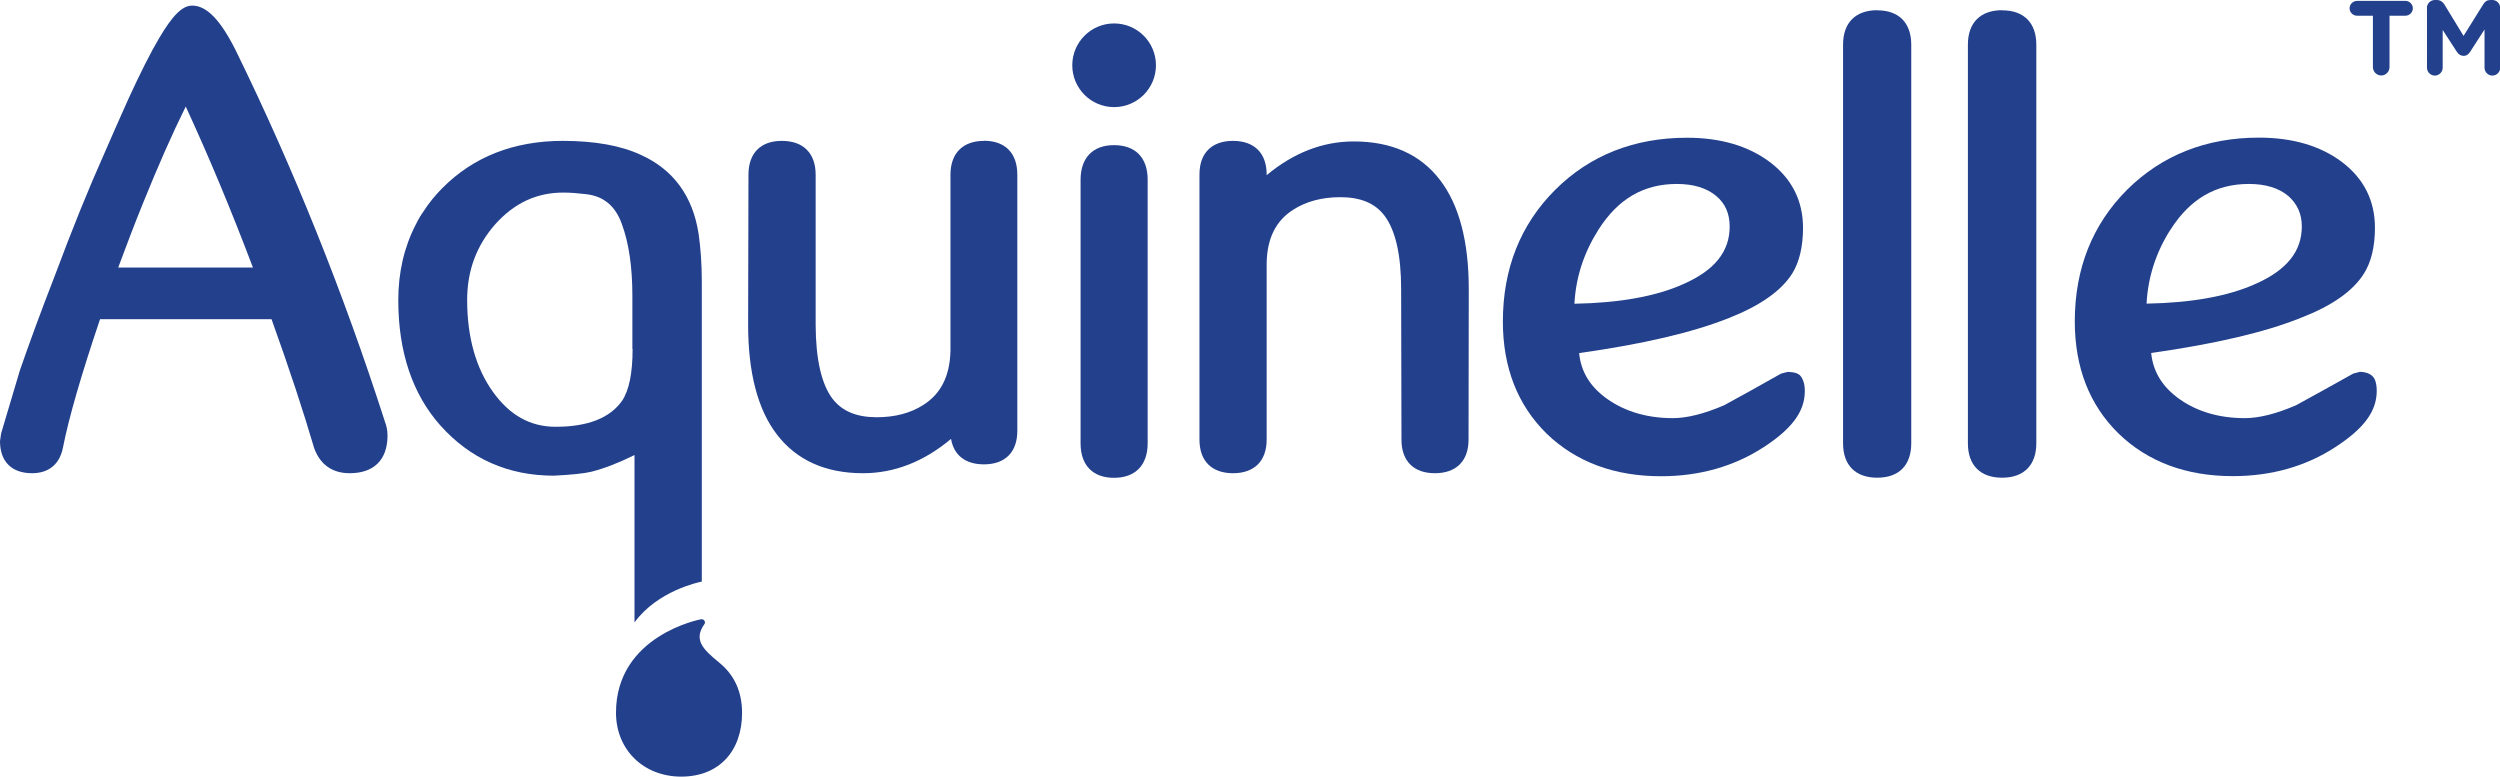 <?xml version="1.0" encoding="UTF-8"?>
<svg id="Layer_2" data-name="Layer 2" xmlns="http://www.w3.org/2000/svg" viewBox="0 0 222.89 69.23">
  <defs>
    <style>
      .cls-1 {
        fill: #22408c;
        stroke-width: 0px;
      }
    </style>
  </defs>
  <g id="Layer_1-2" data-name="Layer 1">
    <path class="cls-1" d="M99.32,12.94c-1.88,0-2.97,1.12-2.98,3.07v23.52c0,1.95,1.09,3.07,2.98,3.07s3-1.12,3-3.07v-23.52c0-1.95-1.09-3.07-3-3.07"/>
    <path class="cls-1" d="M21.04,4.54c-1.37-2.75-2.61-4.04-3.9-4.04-.88,0-1.73.84-2.94,2.88-.79,1.33-1.7,3.15-2.73,5.39-.79,1.76-1.52,3.41-2.19,4.96-1.4,3.13-2.84,6.69-4.4,10.87-1.23,3.16-2.26,5.97-3.11,8.43L.1,38.64l-.1.69c0,1.82,1.04,2.86,2.86,2.86,1.49,0,2.46-.81,2.75-2.27.53-2.7,1.65-6.55,3.31-11.46h15.29c1.58,4.4,2.85,8.25,3.79,11.46.52,1.48,1.61,2.27,3.17,2.27,2.18,0,3.38-1.2,3.38-3.37,0-.42-.08-.84-.23-1.22-3.7-11.51-8.17-22.63-13.28-33.06M10.54,23.85c.71-1.91,1.44-3.84,2.22-5.76,1.31-3.24,2.58-6.13,3.8-8.59,2.05,4.43,4.06,9.25,5.99,14.35h-12.01Z"/>
    <path class="cls-1" d="M87.73,12.56c-1.89,0-2.99,1.1-2.99,3.02v15.71c-.06,2.23-.84,3.8-2.4,4.8-1.14.74-2.55,1.11-4.18,1.11-1.79,0-3.08-.54-3.93-1.64-.99-1.3-1.5-3.52-1.51-6.61v-13.37c0-1.92-1.1-3.02-3.01-3.02s-2.98,1.1-2.98,3.02l-.03,13.37c0,4.27.86,7.57,2.56,9.78,1.75,2.29,4.33,3.46,7.68,3.46,2.8,0,5.43-1.03,7.85-3.06.25,1.46,1.29,2.27,2.93,2.27,1.9,0,2.98-1.09,2.98-2.99V15.57c0-1.92-1.08-3.02-2.98-3.02"/>
    <path class="cls-1" d="M120.7,12.61c-2.78,0-5.39,1.02-7.77,3.01v-.07c0-1.9-1.1-2.99-3-2.99s-2.99,1.09-2.99,2.99v23.65c0,1.9,1.09,2.99,2.99,2.99s3-1.09,3-2.99v-15.75c.04-2.21.82-3.77,2.38-4.76,1.14-.73,2.55-1.11,4.18-1.11,1.82,0,3.1.54,3.94,1.64.99,1.31,1.49,3.51,1.49,6.55l.03,13.43c0,1.9,1.08,2.99,2.98,2.99s3-1.09,3-2.99l.02-13.43c0-4.24-.86-7.51-2.57-9.73-1.73-2.27-4.32-3.43-7.68-3.43"/>
    <path class="cls-1" d="M159.41,33.15l-.62.16c-1.81,1.03-3.53,1.98-5.07,2.82-1.77.76-3.31,1.15-4.57,1.15-2.27,0-4.23-.57-5.84-1.7-1.52-1.07-2.36-2.42-2.52-4.1,5.69-.8,10.17-1.85,13.36-3.13,2.75-1.08,4.65-2.41,5.63-3.95.64-1.03.97-2.41.97-4.09,0-2.41-1-4.39-2.97-5.87-1.91-1.43-4.38-2.16-7.37-2.16-4.7,0-8.66,1.56-11.75,4.64-3.1,3.09-4.67,7.04-4.67,11.75,0,4.09,1.31,7.44,3.9,9.99,2.61,2.52,6.03,3.8,10.19,3.8,3.45,0,6.54-.88,9.19-2.61,2.45-1.6,3.64-3.13,3.64-4.98,0-.4-.05-.72-.18-1.01-.19-.45-.45-.68-1.32-.7M142.51,20.48c1.74-2.74,4.02-4.08,6.99-4.08,1.48,0,2.66.36,3.51,1.07.82.69,1.2,1.59,1.2,2.73,0,2.22-1.33,3.89-4.09,5.11-2.42,1.1-5.7,1.7-9.75,1.77.12-2.36.85-4.57,2.14-6.6"/>
    <path class="cls-1" d="M167.37.91c-1.94,0-3.05,1.12-3.05,3.07v35.54c0,1.96,1.11,3.07,3.05,3.07s3.03-1.12,3.03-3.07V3.99c0-1.96-1.11-3.07-3.03-3.07"/>
    <path class="cls-1" d="M178.5.91c-1.94,0-3.05,1.12-3.05,3.07v35.54c0,1.96,1.11,3.07,3.05,3.07s3.05-1.12,3.05-3.07V3.99c0-1.96-1.11-3.07-3.05-3.07"/>
    <path class="cls-1" d="M211.73,33.84c-.2-.45-.68-.67-1.33-.69l-.6.16c-1.83,1.02-3.54,1.98-5.09,2.82-1.76.76-3.29,1.15-4.57,1.15-2.27,0-4.23-.57-5.83-1.7-1.51-1.08-2.35-2.42-2.52-4.11,5.67-.8,10.16-1.85,13.34-3.13,2.79-1.08,4.64-2.38,5.63-3.95.64-1.01.98-2.39.98-4.09,0-2.41-.99-4.39-2.96-5.87-1.91-1.43-4.39-2.16-7.38-2.16-4.69,0-8.64,1.56-11.75,4.64-3.1,3.1-4.67,7.04-4.67,11.75,0,4.1,1.31,7.45,3.9,9.99,2.6,2.52,6.03,3.8,10.19,3.8,3.45,0,6.54-.88,9.19-2.62,2.45-1.6,3.64-3.13,3.64-4.98,0-.39-.05-.72-.17-1.02M193.51,20.48c1.74-2.74,4.03-4.08,6.99-4.08,1.48,0,2.66.36,3.5,1.06.81.71,1.22,1.6,1.22,2.73,0,2.21-1.33,3.88-4.1,5.11-2.42,1.1-5.7,1.7-9.74,1.77.12-2.36.84-4.58,2.13-6.6"/>
    <path class="cls-1" d="M56.57,55.49c2.07-2.83,5.73-3.58,6-3.64v-26.77c0-1.52-.1-2.93-.28-4.2-.51-3.38-2.25-5.76-5.15-7.07-1.8-.84-4.15-1.25-6.96-1.25-4.36,0-7.98,1.42-10.74,4.21-.63.63-1.22,1.35-1.7,2.11-.18.24-.39.58-.67,1.14-1.04,2.01-1.56,4.27-1.56,6.74,0,4.61,1.26,8.37,3.75,11.17,2.65,2.97,6.04,4.48,10.12,4.48h0c1.61-.08,2.7-.2,3.34-.35,1.17-.3,2.46-.8,3.85-1.49v14.92ZM56.4,31.12c0,2.12-.31,3.67-.93,4.6-1.08,1.55-3.07,2.33-5.93,2.33-2.26,0-4.09-1.02-5.59-3.11-1.52-2.12-2.3-4.88-2.3-8.18,0-2.63.82-4.84,2.49-6.75,1.71-1.91,3.7-2.84,6.08-2.84.62,0,1.24.05,1.92.13,1.63.15,2.71,1.02,3.3,2.67.63,1.7.94,3.86.94,6.42v4.72Z"/>
    <path class="cls-1" d="M62.8,55.65c.07-.1.07-.22,0-.31-.06-.1-.18-.15-.29-.13-.08.01-7.59,1.44-7.59,8.33,0,3.3,2.45,5.7,5.82,5.7s5.42-2.28,5.42-5.68c0-1.88-.68-3.38-2.02-4.47-1.48-1.21-2.32-2.05-1.35-3.43"/>
    <path class="cls-1" d="M99.33,2.09c-2.06,0-3.73,1.67-3.73,3.73s1.67,3.73,3.73,3.73,3.73-1.67,3.73-3.73-1.67-3.73-3.73-3.73"/>
    <path class="cls-1" d="M211.56,1.4h-1.42c-.36,0-.66-.3-.66-.66s.3-.66.66-.66h4.32c.36,0,.66.3.66.66s-.3.66-.66.66h-1.42v4.59c0,.4-.34.74-.74.74s-.74-.34-.74-.74V1.4ZM216.37.72c0-.4.32-.72.72-.72h.17c.3,0,.53.17.66.38l1.72,2.82,1.76-2.82c.15-.25.34-.38.64-.38h.17c.38,0,.7.32.7.72v5.32c0,.38-.32.7-.7.7s-.7-.32-.7-.7v-3.41l-1.27,1.97c-.15.23-.32.38-.59.38s-.45-.13-.62-.38l-1.25-1.93v3.37c0,.38-.32.7-.7.7s-.7-.32-.7-.7V.72Z"/>
  </g>
</svg>